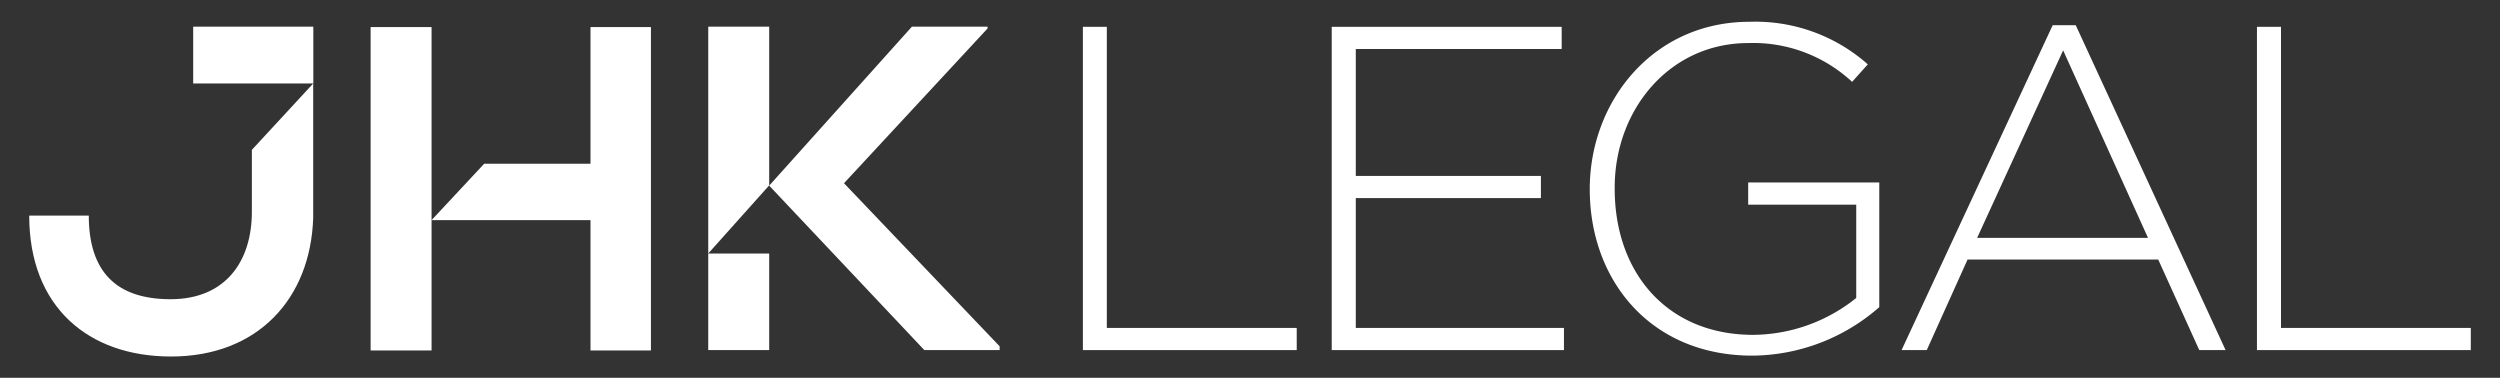<svg id="Layer_1" data-name="Layer 1" xmlns="http://www.w3.org/2000/svg" viewBox="0 0 198.52 30"><rect x="0" y="0" width="198.52" height="30" fill="#333333" stroke="none"/><polygon id="Fill-1" points="56.24 2.12 56.24 20.13 56.24 27.8 61.08 27.8 61.08 20.13 56.24 20.13 61.08 14.72 61.08 2.12 56.24 2.12" style="fill:#fff;fill-rule:evenodd"/><polygon id="Fill-4" points="72.41 2.12 61.08 14.74 73.4 27.8 79.38 27.8 79.38 27.5 67.02 14.55 78.42 2.26 78.42 2.12 72.41 2.12" style="fill:#fff;fill-rule:evenodd"/><path id="Fill-7" d="M15.34,2.12V6.63h9.54V2.12ZM20,11.9v4.92c0,3.89-2.05,6.94-6.46,6.94h0c-4.36,0-6.49-2.24-6.49-6.64H2.32c0,7.26,4.7,11.19,11.26,11.19h0c6.9,0,11.08-4.6,11.29-11h0V6.63Z" style="fill:#fff;fill-rule:evenodd"/><path id="Fill-10" d="M46.89,2.15V13H38.45l-4.18,4.48H46.89V27.83h4.8V2.15h-4.8Zm-17.46,0V27.83h4.84V2.15Z" style="fill:#fff;fill-rule:evenodd"/><polygon id="Fill-13" points="85.99 2.13 87.89 2.13 87.89 26.04 102.97 26.04 102.97 27.8 85.99 27.8 85.99 2.13" style="fill:#fff;fill-rule:evenodd"/><polygon id="Fill-14" points="105.75 2.13 124.01 2.13 124.01 3.89 107.66 3.89 107.66 13.97 122.36 13.97 122.36 15.73 107.66 15.73 107.66 26.04 124.19 26.04 124.19 27.8 105.75 27.8 105.75 2.13" style="fill:#fff;fill-rule:evenodd"/><path id="Fill-15" d="M126.24,15V15c0-6.93,5-13.27,12.69-13.27a13.46,13.46,0,0,1,9.39,3.38L147.07,6.5a11.52,11.52,0,0,0-8.25-3.08c-6.23,0-10.6,5.27-10.6,11.47V15c0,6.64,4.15,11.59,11,11.59a13.21,13.21,0,0,0,8.18-2.93V16.25h-8.58V14.49h10.41v9.9a15.44,15.44,0,0,1-10.08,3.85c-8.1,0-12.91-6-12.91-13.2" style="fill:#fff;fill-rule:evenodd"/><path id="Fill-17" d="M170.57,18.89,163.83,4,157,18.89ZM163,2h1.83L176.73,27.8h-2.09l-3.26-7.19H156.24L153,27.8h-2Z" style="fill:#fff;fill-rule:evenodd"/><polygon id="Fill-19" points="179.22 2.13 181.13 2.13 181.13 26.04 196.2 26.04 196.2 27.8 179.22 27.8 179.22 2.13" style="fill:#fff;fill-rule:evenodd"/><rect width="198.52" height="30" style="fill:none"/></svg>